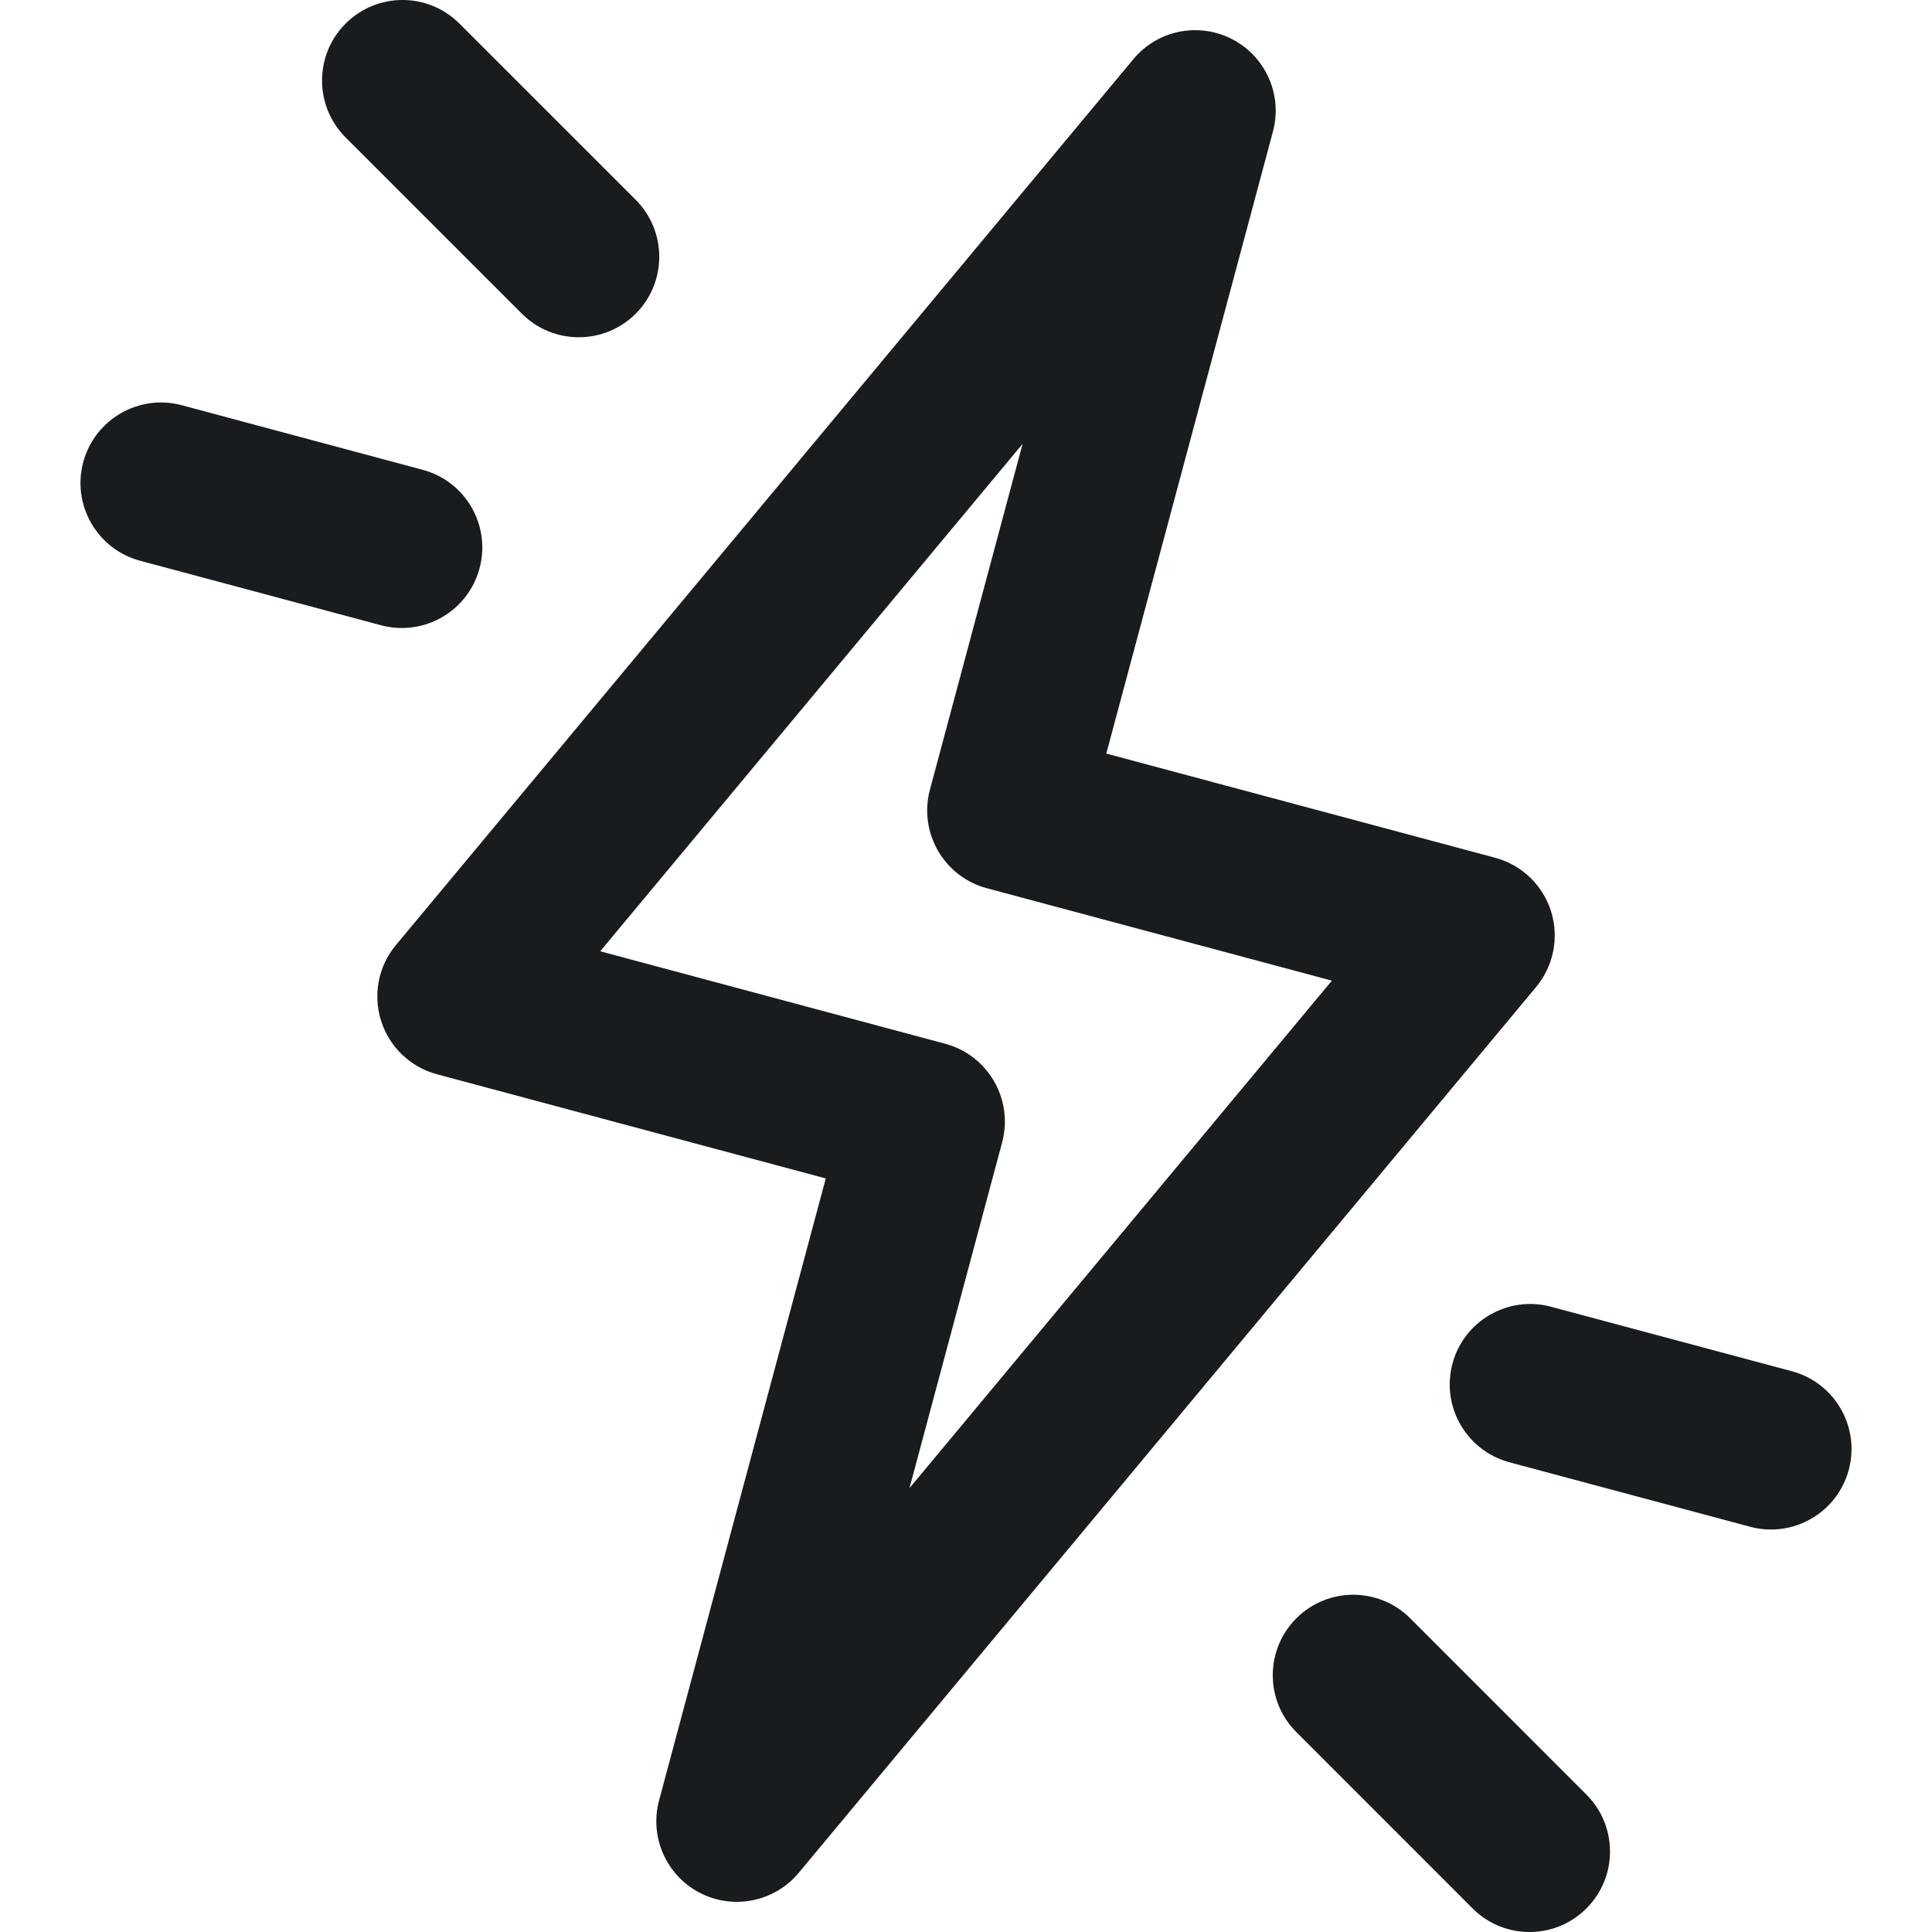 <?xml version="1.0" encoding="utf-8"?><svg width="24" height="24" viewBox="0 0 24 24" fill="none" xmlns="http://www.w3.org/2000/svg">
<path d="M4.293 0.293C3.903 0.683 3.903 1.317 4.293 1.707L6.483 3.897C6.873 4.287 7.506 4.287 7.897 3.897C8.287 3.506 8.287 2.873 7.897 2.482L5.707 0.293C5.317 -0.098 4.684 -0.098 4.293 0.293Z" fill="#191C1F"/>
<path fill-rule="evenodd" clip-rule="evenodd" d="M15.307 0.487C15.724 0.703 15.935 1.18 15.813 1.634L13.743 9.361L18.572 10.655C18.902 10.743 19.163 10.993 19.267 11.318C19.37 11.643 19.3 11.999 19.082 12.261L9.922 23.265C9.621 23.626 9.11 23.729 8.693 23.513C8.276 23.297 8.066 22.82 8.187 22.366L10.258 14.639L5.428 13.345C5.099 13.257 4.837 13.006 4.734 12.681C4.631 12.356 4.7 12.001 4.919 11.739L14.079 0.735C14.379 0.374 14.89 0.271 15.307 0.487ZM7.456 11.817L11.742 12.966C12.275 13.109 12.591 13.657 12.449 14.191L11.298 18.486L16.545 12.182L12.259 11.034C11.726 10.891 11.409 10.343 11.552 9.809L12.703 5.514L7.456 11.817Z" fill="#191C1F"/>
<path d="M1.741 6.966C1.208 6.823 0.891 6.275 1.034 5.741C1.177 5.208 1.726 4.891 2.259 5.034L5.25 5.836C5.784 5.978 6.1 6.527 5.957 7.06C5.814 7.594 5.266 7.91 4.732 7.767L1.741 6.966Z" fill="#191C1F"/>
<path d="M19.707 23.707C20.098 23.317 20.098 22.683 19.707 22.293L17.518 20.103C17.127 19.713 16.494 19.713 16.104 20.103C15.713 20.494 15.713 21.127 16.104 21.517L18.293 23.707C18.684 24.098 19.317 24.098 19.707 23.707Z" fill="#191C1F"/>
<path d="M22.259 17.034C22.793 17.177 23.109 17.725 22.966 18.259C22.823 18.792 22.275 19.109 21.741 18.966L18.75 18.165C18.217 18.021 17.9 17.473 18.043 16.94C18.186 16.406 18.735 16.09 19.268 16.233L22.259 17.034Z" fill="#191C1F"/>
</svg>
